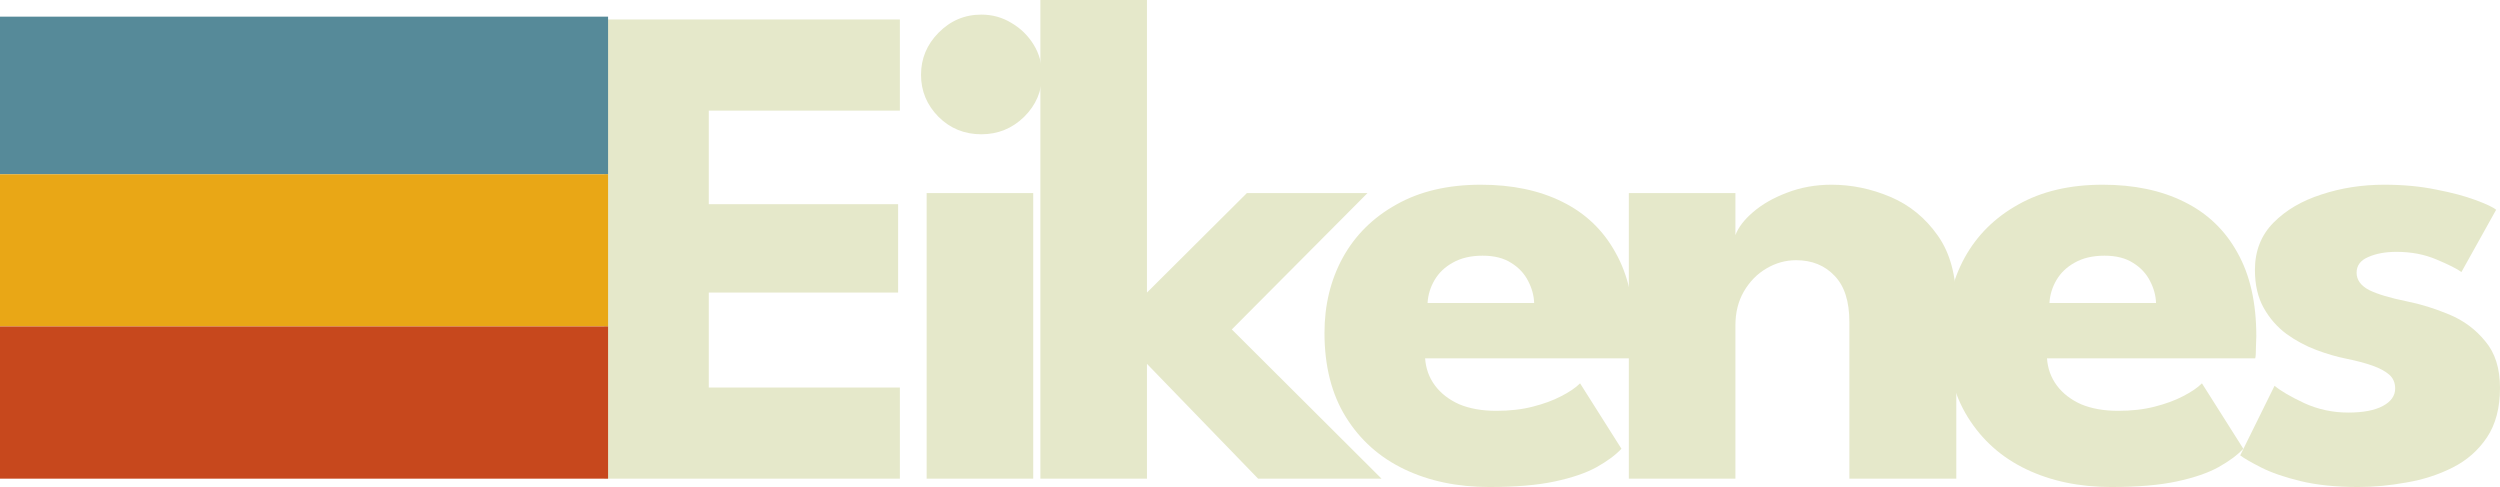 <svg width="1463" height="285" viewBox="0 0 1463 285" fill="none" xmlns="http://www.w3.org/2000/svg">
<path d="M353.64 11.4H526.6V64.736H414.781V119.496H525.574V171.204H414.781V226.779H526.6V280.114H353.64V11.4Z" fill="#E5E8CA"/>
<path d="M542.267 280.114V112.982H604.639V280.114H542.267ZM574.274 78.579C564.426 78.579 556.082 75.186 549.243 68.4C542.404 61.479 538.984 53.268 538.984 43.768C538.984 34.268 542.404 26.057 549.243 19.136C556.219 12.079 564.562 8.55 574.274 8.55C580.703 8.55 586.584 10.179 591.919 13.436C597.253 16.557 601.562 20.764 604.845 26.057C608.127 31.35 609.769 37.254 609.769 43.768C609.769 53.268 606.281 61.479 599.305 68.4C592.329 75.186 583.985 78.579 574.274 78.579Z" fill="#E5E8CA"/>
<path d="M729.679 112.982H800.258L720.857 192.782L808.465 280.114H736.245L671.205 212.936V280.114H608.833V0H671.205V171.204L729.679 112.982Z" fill="#E5E8CA"/>
<path d="M833.974 209.679C834.384 215.65 836.299 220.943 839.719 225.557C843.138 230.171 847.857 233.836 853.876 236.55C860.031 239.129 867.28 240.418 875.624 240.418C883.557 240.418 890.67 239.604 896.962 237.975C903.391 236.346 908.93 234.311 913.581 231.868C918.368 229.425 922.061 226.914 924.66 224.336L948.87 262.607C945.451 266.271 940.595 269.868 934.303 273.396C928.148 276.789 920.01 279.571 909.888 281.743C899.766 283.914 886.977 285 871.52 285C852.918 285 836.368 281.539 821.869 274.618C807.37 267.696 795.949 257.518 787.605 244.082C779.261 230.646 775.089 214.225 775.089 194.818C775.089 178.532 778.646 163.875 785.758 150.846C793.008 137.682 803.472 127.3 817.15 119.7C830.828 111.964 847.31 108.096 866.596 108.096C884.925 108.096 900.792 111.421 914.196 118.071C927.738 124.721 938.133 134.629 945.382 147.793C952.769 160.821 956.462 177.107 956.462 196.65C956.462 197.736 956.393 199.907 956.257 203.164C956.257 206.421 956.12 208.593 955.846 209.679H833.974ZM897.783 177.311C897.646 172.968 896.483 168.693 894.295 164.486C892.106 160.143 888.823 156.614 884.446 153.9C880.069 151.05 874.461 149.625 867.622 149.625C860.783 149.625 854.97 150.982 850.183 153.696C845.532 156.275 841.976 159.668 839.514 163.875C837.052 168.082 835.684 172.561 835.41 177.311H897.783Z" fill="#E5E8CA"/>
<path d="M1071.79 108.096C1083.55 108.096 1095.04 110.471 1106.26 115.221C1117.47 119.971 1126.71 127.504 1133.96 137.818C1141.2 147.996 1144.83 161.432 1144.83 178.125V280.114H1082.25V188.304C1082.25 176.361 1079.38 167.404 1073.63 161.432C1067.89 155.325 1060.37 152.271 1051.07 152.271C1044.91 152.271 1039.1 153.9 1033.63 157.157C1028.29 160.279 1023.91 164.757 1020.49 170.593C1017.21 176.293 1015.57 182.875 1015.57 190.339V280.114H953.198V112.982H1015.57V137.614C1017.21 133.136 1020.63 128.657 1025.83 124.179C1031.16 119.564 1037.8 115.764 1045.73 112.779C1053.8 109.657 1062.49 108.096 1071.79 108.096Z" fill="#E5E8CA"/>
<path d="M1197.9 209.679C1198.31 215.65 1200.22 220.943 1203.64 225.557C1207.06 230.171 1211.78 233.836 1217.8 236.55C1223.96 239.129 1231.2 240.418 1239.55 240.418C1247.48 240.418 1254.59 239.604 1260.89 237.975C1267.31 236.346 1272.85 234.311 1277.51 231.868C1282.29 229.425 1285.99 226.914 1288.58 224.336L1312.79 262.607C1309.38 266.271 1304.52 269.868 1298.23 273.396C1292.07 276.789 1283.93 279.571 1273.81 281.743C1263.69 283.914 1250.9 285 1235.44 285C1216.84 285 1200.29 281.539 1185.79 274.618C1171.29 267.696 1159.87 257.518 1151.53 244.082C1143.19 230.646 1139.01 214.225 1139.01 194.818C1139.01 178.532 1142.57 163.875 1149.68 150.846C1156.93 137.682 1167.4 127.3 1181.07 119.7C1194.75 111.964 1211.23 108.096 1230.52 108.096C1248.85 108.096 1264.72 111.421 1278.12 118.071C1291.66 124.721 1302.06 134.629 1309.31 147.793C1316.69 160.821 1320.39 177.107 1320.39 196.65C1320.39 197.736 1320.32 199.907 1320.18 203.164C1320.18 206.421 1320.04 208.593 1319.77 209.679H1197.9ZM1261.71 177.311C1261.57 172.968 1260.41 168.693 1258.22 164.486C1256.03 160.143 1252.75 156.614 1248.37 153.9C1243.99 151.05 1238.39 149.625 1231.55 149.625C1224.71 149.625 1218.89 150.982 1214.11 153.696C1209.46 156.275 1205.9 159.668 1203.44 163.875C1200.98 168.082 1199.61 172.561 1199.33 177.311H1261.71Z" fill="#E5E8CA"/>
<path d="M1395.29 108.096C1406.37 108.096 1416.49 109.046 1425.66 110.946C1434.82 112.711 1442.48 114.746 1448.64 117.054C1454.93 119.361 1458.96 121.261 1460.74 122.754L1440.43 159.193C1437.83 157.293 1432.98 154.85 1425.86 151.864C1418.89 148.879 1411.09 147.386 1402.47 147.386C1395.91 147.386 1390.37 148.404 1385.86 150.439C1381.34 152.339 1379.08 155.393 1379.08 159.6C1379.08 163.807 1381.55 167.2 1386.47 169.779C1391.53 172.221 1398.78 174.393 1408.22 176.293C1416.43 177.921 1424.77 180.5 1433.25 184.029C1441.73 187.557 1448.77 192.782 1454.38 199.704C1460.13 206.489 1463 215.582 1463 226.982C1463 238.654 1460.47 248.289 1455.41 255.889C1450.35 263.489 1443.65 269.393 1435.3 273.6C1426.96 277.807 1417.93 280.725 1408.22 282.354C1398.51 284.118 1389.07 285 1379.91 285C1367.05 285 1355.83 283.846 1346.26 281.539C1336.82 279.232 1329.16 276.586 1323.28 273.6C1317.4 270.614 1313.29 268.239 1310.97 266.475L1331.07 225.761C1334.63 228.746 1340.44 232.139 1348.51 235.939C1356.58 239.604 1365.13 241.436 1374.16 241.436C1382.91 241.436 1389.69 240.146 1394.47 237.568C1399.26 234.989 1401.65 231.596 1401.65 227.389C1401.65 223.996 1400.49 221.282 1398.17 219.246C1395.84 217.211 1392.56 215.446 1388.32 213.954C1384.08 212.461 1378.95 211.104 1372.93 209.882C1367.46 208.796 1361.64 207.1 1355.49 204.793C1349.33 202.486 1343.52 199.364 1338.05 195.429C1332.58 191.357 1328.13 186.268 1324.71 180.161C1321.29 174.054 1319.58 166.657 1319.58 157.971C1319.58 146.843 1323.21 137.614 1330.46 130.286C1337.71 122.957 1347.08 117.461 1358.57 113.796C1370.06 109.996 1382.3 108.096 1395.29 108.096Z" fill="#E5E8CA"/>
<path d="M0 9.746H355.846V101.989H0V9.746Z" fill="#568A99"/>
<path d="M0 101.989H355.846V191.052H0V101.989Z" fill="#E9A716"/>
<path d="M0 191.052H355.846V280.114H0V191.052Z" fill="#C7481D"/>
</svg>
